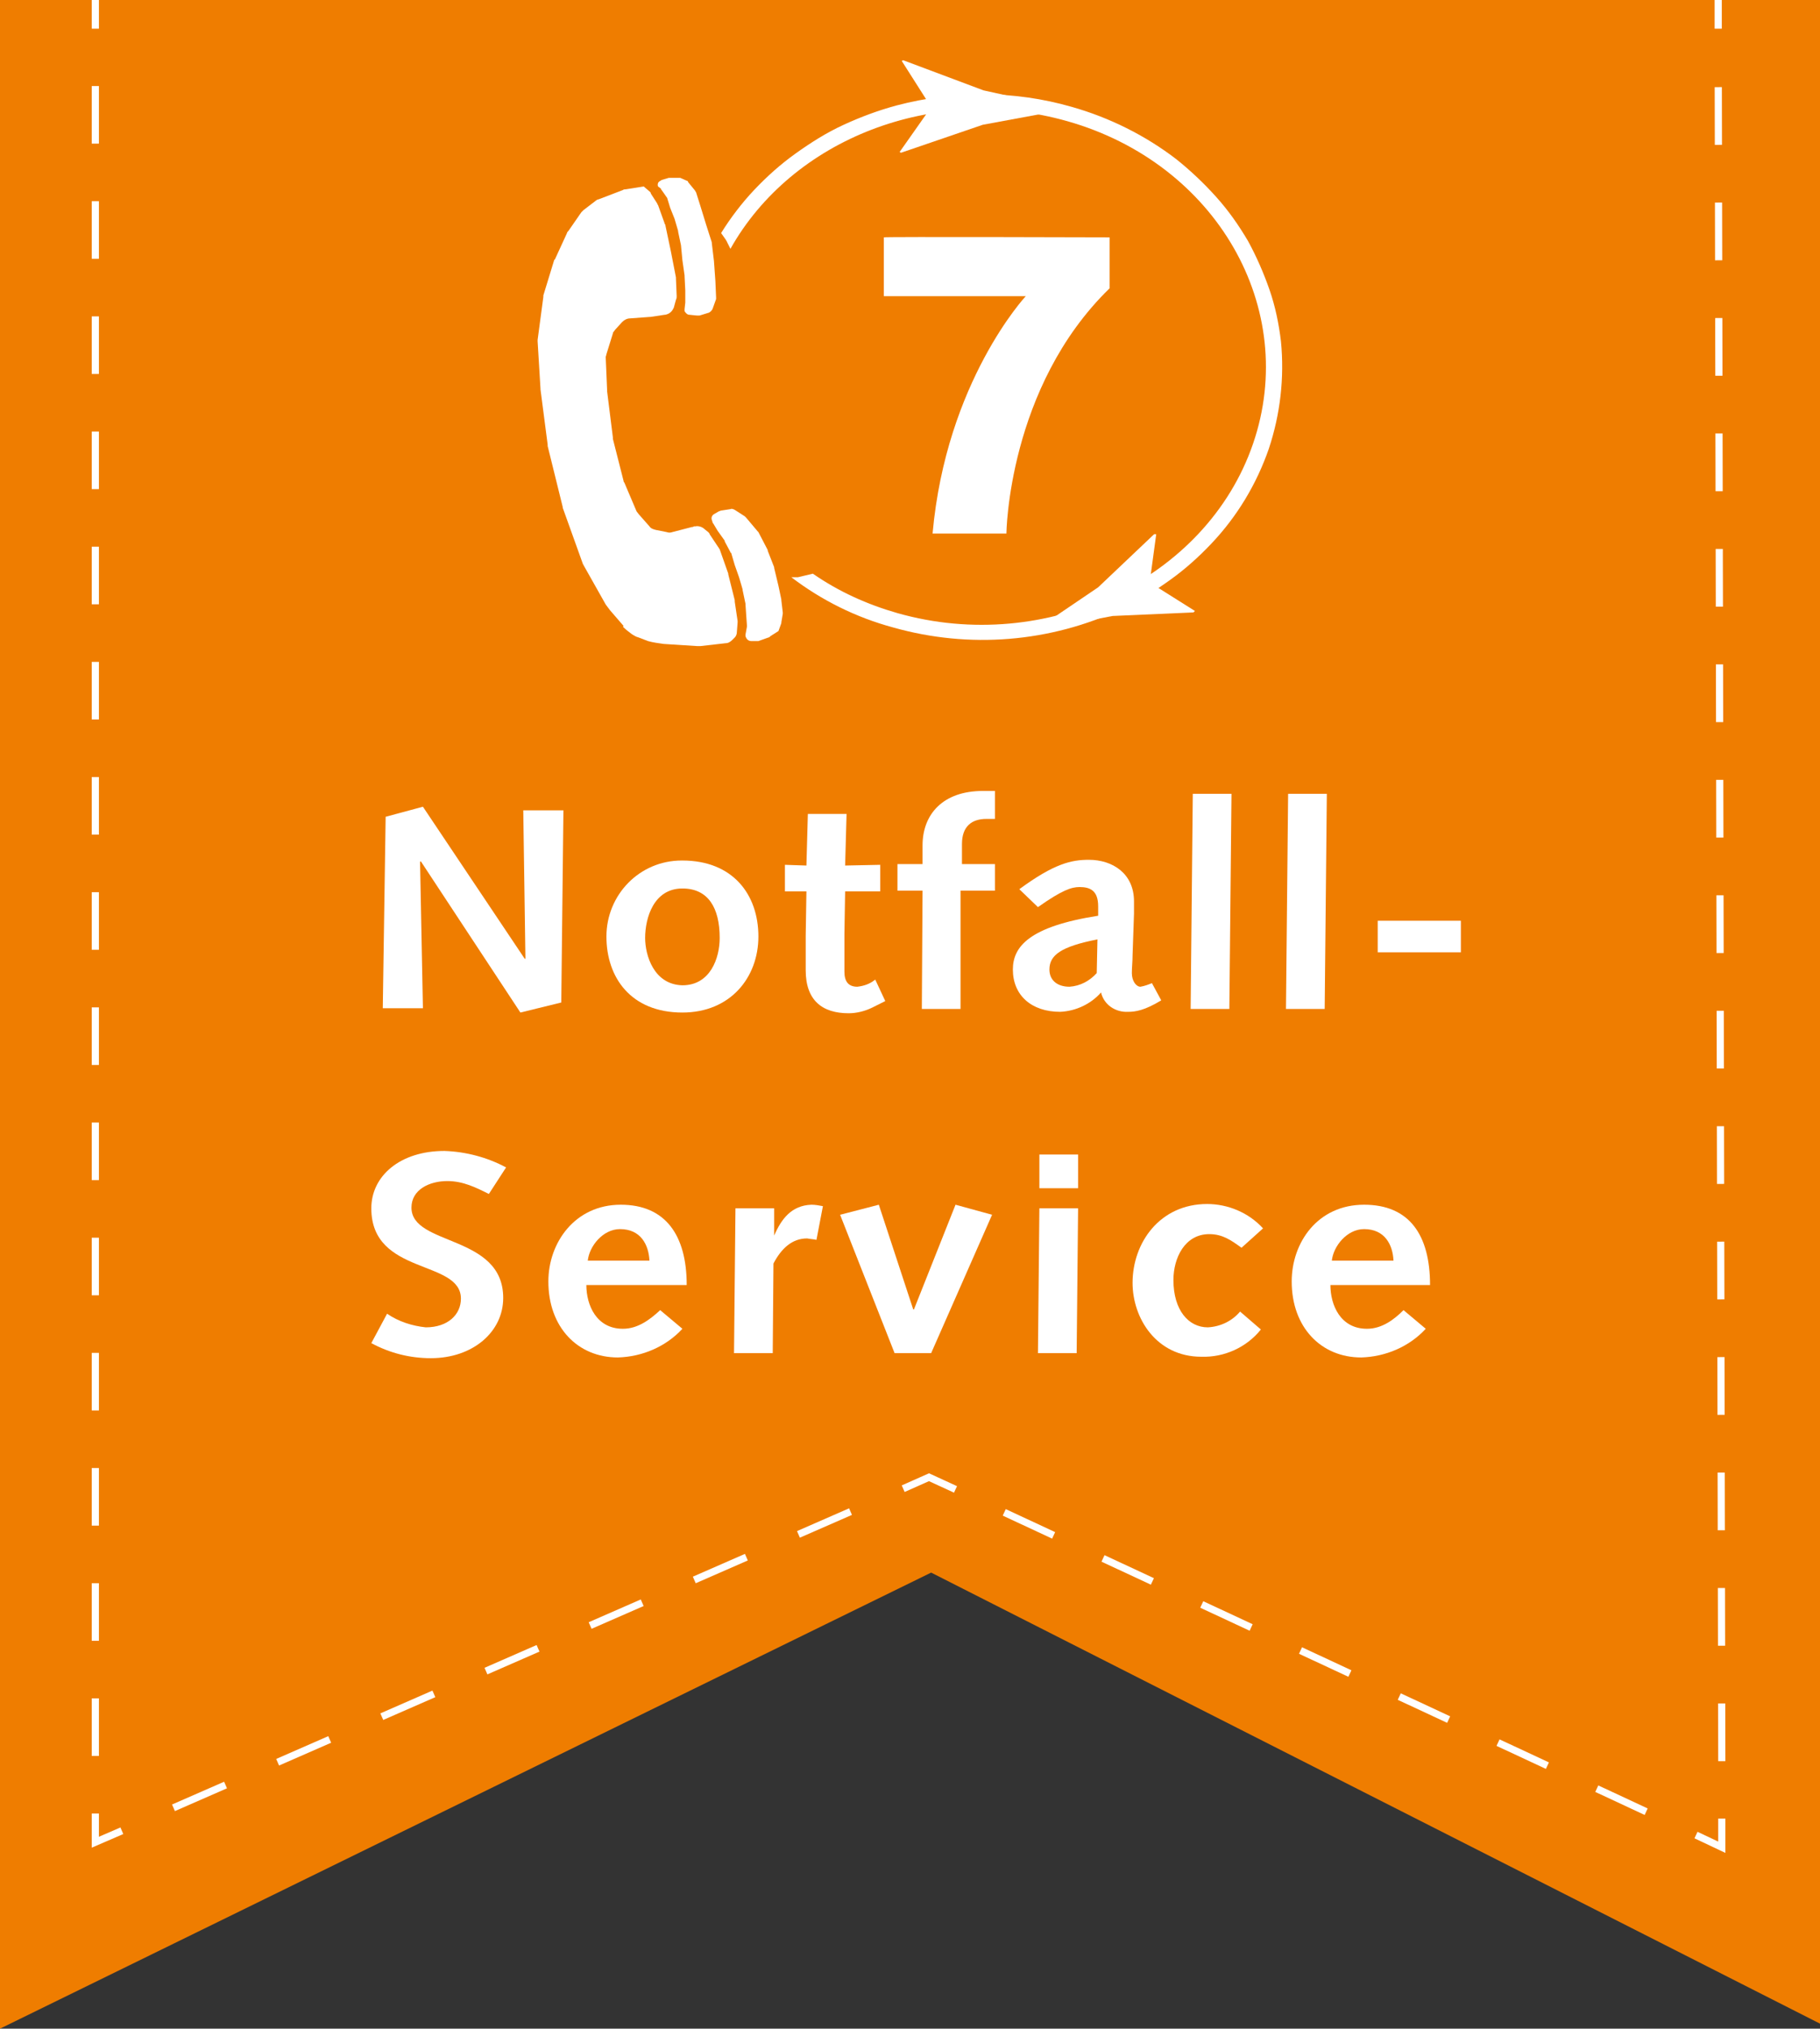 <?xml version="1.0" encoding="utf-8"?>
<!-- Generator: Adobe Illustrator 25.0.0, SVG Export Plug-In . SVG Version: 6.00 Build 0)  -->
<svg version="1.1" xmlns="http://www.w3.org/2000/svg" xmlns:xlink="http://www.w3.org/1999/xlink" x="0px" y="0px"
	 viewBox="0 0 253.9 282.9" style="enable-background:new 0 0 253.9 282.9;" xml:space="preserve">
<rect x="0" y="0" width="253.9" height="282.9" fill="#333333" stroke="none"/>
<style type="text/css">
	.st0{fill:#EF7D00;}
	.st1{fill:#FFFFFF;}
	.st2{fill-rule:evenodd;clip-rule:evenodd;fill:#FFFFFF;}
	.st3{fill:none;stroke:#FFFFFF;stroke-miterlimit:15;}
	.st4{fill:none;stroke:#FFFFFF;stroke-miterlimit:15;stroke-dasharray:8.03,8.03;}
	.st5{fill:none;stroke:#FFFFFF;stroke-miterlimit:15;stroke-dasharray:7.93,7.93;}
	.st6{fill:none;stroke:#FFFFFF;stroke-miterlimit:15;stroke-dasharray:7.6,7.6;}
	.st7{fill:none;stroke:#FFFFFF;stroke-miterlimit:15;stroke-dasharray:8.05,8.05;}
</style>
<g id="Ebene_1">
	<g id="Ebene_2_1_">
		<g id="Ebene_1-2">
			<polygon class="st0" points="0,0 0,282.9 129.9,219.3 253.9,282.2 253.9,0 			"/>
			<path class="st1" d="M53.8,113.9l5.2-1.4l14.2,21.2h0.1L73,113h5.6l-0.3,26.8l-5.7,1.4l-13.9-21.1l-0.1,0.1l0.4,20.4h-5.6
				L53.8,113.9z"/>
			<path class="st1" d="M95.2,120c7,0,10.6,4.7,10.6,10.6c0,5.7-3.9,10.6-10.6,10.6c-7.2,0-10.6-4.9-10.6-10.6
				c0-5.8,4.6-10.6,10.5-10.6C95.1,120,95.2,120,95.2,120z M95.2,137.4c3.9,0,5.2-3.8,5.2-6.6c0-4.2-1.6-6.9-5.2-6.9
				c-4,0-5.2,4.1-5.2,6.9C90,133.2,91.2,137.3,95.2,137.4L95.2,137.4z"/>
			<path class="st1" d="M123.5,139.6l-1.8,0.9c-1,0.5-2.2,0.8-3.3,0.8c-3.7,0-6-1.8-6-6c0-0.9,0-3.1,0-4.8l0.1-6.2h-3v-3.7l3,0.1
				l0.2-7.2h5.4l-0.2,7.2l4.9-0.1v3.7h-4.9l-0.1,5.9c0,2,0,3.8,0,5.3c0,1.3,0.5,2.1,1.8,2.1c0.9-0.1,1.8-0.4,2.5-1L123.5,139.6z"/>
			<path class="st1" d="M128.7,124.2h-3.5v-3.7h3.5v-2.6c0-4.4,2.9-7.6,8.4-7.6h1.7v3.9h-1.2c-2,0-3.4,1-3.4,3.5v2.8h4.6v3.7H134
				v16.5h-5.4L128.7,124.2z"/>
			<path class="st1" d="M142.2,124c4.9-3.6,7.3-4.1,9.7-4.1c3.3,0,6.3,1.9,6.3,5.8c0,0.7,0,1.2,0,1.7l-0.2,5.8
				c0,0.9-0.1,1.7-0.1,2.5c0,1.1,0.6,1.9,1.2,1.9c0.6-0.1,1.1-0.3,1.6-0.5l1.3,2.4c-2.3,1.4-3.6,1.6-4.6,1.6c-1.8,0.1-3.4-1-3.8-2.7
				c-1.4,1.6-3.5,2.6-5.7,2.7c-4,0-6.6-2.3-6.6-5.9c0-3.2,2.3-6,11.9-7.5v-1.3c0-2.2-1.1-2.7-2.6-2.7c-1.1,0-2.4,0.4-5.8,2.8
				L142.2,124z M153.1,131c-5.1,1-6.7,2.2-6.7,4.2c0,1.5,1.1,2.4,2.8,2.4c1.5-0.1,2.8-0.8,3.8-1.9L153.1,131z"/>
			<path class="st1" d="M166.4,110.7h5.4l-0.3,30h-5.4L166.4,110.7z"/>
			<path class="st1" d="M179.7,110.7h5.4l-0.3,30h-5.4L179.7,110.7z"/>
			<path class="st1" d="M192.2,128.4h11.6v4.4h-11.6V128.4z"/>
			<path class="st1" d="M54,183.2c1.6,1.1,3.5,1.7,5.4,1.9c3.1,0,4.9-1.8,4.9-4c0-5.5-12.5-3.2-12.5-12.6c0-4.5,4-8,10.2-8
				c3,0.1,6,0.9,8.6,2.3l-2.4,3.7c-1.8-0.9-3.6-1.8-5.8-1.8c-2.5,0-5,1.2-5,3.7c0,5.4,12.8,3.7,12.8,12.6c0,4.7-4.2,8.4-10.1,8.4
				c-2.9,0-5.7-0.7-8.3-2.1L54,183.2z"/>
			<path class="st1" d="M81.8,179.2c0,2.8,1.4,6.1,5.1,6.1c2.1,0,3.8-1.3,5.2-2.6l3.1,2.6c-2.3,2.5-5.6,3.9-9,4
				c-5.6,0-9.7-4.2-9.7-10.6c0-5.4,3.7-10.7,10.1-10.7c6.2,0,9.2,4.2,9.2,11.2L81.8,179.2z M90.6,175.8c-0.1-2.2-1.2-4.4-4.1-4.4
				c-2.4,0-4.3,2.4-4.5,4.4H90.6z"/>
			<path class="st1" d="M102.6,168.5h5.4v3.7v0.1c1-2.3,2.4-4.2,5.2-4.3c0.5,0,1.1,0.1,1.6,0.2l-0.9,4.7c-0.4-0.1-0.8-0.1-1.3-0.2
				c-2.1,0-3.6,1.4-4.7,3.5l-0.1,12.5h-5.4L102.6,168.5z"/>
			<path class="st1" d="M117.2,169.4l5.4-1.4l4.8,14.6h0.1l5.8-14.6l5.1,1.4l-8.5,19.3h-5.1L117.2,169.4z"/>
			<path class="st1" d="M145,168.5h5.4l-0.2,20.2h-5.4L145,168.5z M145,161h5.4v4.7H145V161z"/>
			<path class="st1" d="M175.9,185.4c-2,2.5-5.1,3.9-8.3,3.8c-6.3,0-9.6-5.4-9.6-10.3c0-5.6,3.8-11,10.4-11c2.9,0,5.8,1.2,7.8,3.4
				l-3,2.7c-1.4-1-2.6-1.9-4.5-1.9c-3.4,0-5,3.3-5,6.4c0,4.2,2.1,6.6,4.8,6.6c1.8-0.1,3.4-0.9,4.5-2.2L175.9,185.4z"/>
			<path class="st1" d="M185.6,179.2c0,2.8,1.4,6.1,5.1,6.1c2.1,0,3.8-1.3,5.1-2.6l3.1,2.6c-2.3,2.5-5.6,3.9-9,4
				c-5.6,0-9.7-4.2-9.7-10.6c0-5.4,3.6-10.7,10.1-10.7c6.3,0,9.2,4.2,9.2,11.2L185.6,179.2z M194.4,175.8c-0.1-2.2-1.2-4.4-4.1-4.4
				c-2.4,0-4.3,2.4-4.5,4.4H194.4z"/>
			<path class="st2" d="M89.8,26l0.7,0.6c0.1,0.1,0.3,0.2,0.3,0.4l0.9,1.4c0,0.1,0.1,0.2,0.1,0.2l0.9,2.5c0,0.1,0,0.1,0.1,0.2
				l0.8,3.8l0.7,3.6c0,0.1,0,0.1,0,0.2l0.1,2.4c0,0.2,0,0.3-0.1,0.5L94,42.9c-0.1,0.2-0.2,0.4-0.4,0.6l0,0c-0.2,0.2-0.6,0.4-0.9,0.4
				l-2,0.3h-0.1l-2.7,0.2c-0.4,0-0.8,0.2-1.1,0.5l-1,1.1c-0.1,0.2-0.3,0.3-0.3,0.5l-0.9,2.9c0,0.1-0.1,0.3-0.1,0.4l0.2,4.7
				c0,0,0,0.1,0,0.1l0.8,6.4v0.2l1.5,5.9c0,0.1,0,0.1,0.1,0.2l1.7,4c0.1,0.1,0.2,0.3,0.3,0.4l1.5,1.7c0.2,0.3,0.5,0.4,0.9,0.5
				l1.5,0.3c0.3,0.1,0.5,0.1,0.8,0l2.7-0.7c0.1,0,0.2,0,0.3-0.1H97c0.5-0.1,1,0.1,1.3,0.4l0.5,0.4c0.1,0.1,0.2,0.2,0.2,0.3l1.2,1.8
				c0.1,0.1,0.1,0.2,0.2,0.3l1.2,3.4v0.1l0.9,3.6v0.2l0.4,2.7c0,0.1,0,0.2,0,0.2l-0.1,1.3c0,0.3-0.1,0.6-0.3,0.8l-0.3,0.3
				c-0.3,0.3-0.6,0.5-1,0.5l-3.5,0.4c-0.1,0-0.2,0-0.4,0l-4.7-0.3c-0.7-0.1-1.5-0.2-2.2-0.4l-1.3-0.5c-0.4-0.1-0.7-0.3-1-0.5
				c-0.4-0.3-0.8-0.6-1.2-1l0.1-0.1l-1.9-2.2c-0.1-0.1-0.5-0.7-0.6-0.8l-3.1-5.5c0-0.1-0.1-0.1-0.1-0.2l-2.8-7.8c0,0,0-0.1,0-0.1
				l-2.1-8.5c0,0,0-0.1,0-0.2l-1-7.7c0,0,0-0.1,0-0.1L75,47.6c0-0.1,0-0.2,0-0.2l0.8-6c0-0.1,0-0.1,0-0.2l1.5-4.9c0,0,0-0.1,0.1-0.1
				l1.7-3.7c0-0.1,0.1-0.2,0.2-0.3l1.8-2.6c0.1-0.1,0.2-0.2,0.3-0.3l1.7-1.3c0.1-0.1,0.3-0.2,0.4-0.2l3.4-1.3
				c0.1-0.1,0.3-0.1,0.4-0.1L89.8,26L89.8,26z"/>
			<path class="st2" d="M94.9,24.8l0.9,0.4c0.1,0,0.2,0.1,0.2,0.2l0.9,1.1c0.1,0.1,0.1,0.2,0.2,0.3l0.6,1.9l0.8,2.6l0.8,2.5
				c0,0,0,0.1,0,0.1l0.3,2.5l0.2,2.8l0.1,2.3c0,0.1,0,0.2,0,0.2l-0.5,1.4c-0.1,0.2-0.3,0.4-0.5,0.5L97.6,44c-0.1,0-0.3,0-0.4,0
				l-1-0.1c-0.3,0-0.5-0.2-0.7-0.5l0,0c0-0.1,0-0.2,0-0.3l0.1-0.9c0,0,0-0.1,0-0.1v-1.6l-0.1-2c0,0,0,0,0-0.1l-0.3-2.1L95,34.2l0,0
				l-0.4-1.9c0,0,0,0,0-0.1l-0.5-1.7c0,0,0,0,0,0l-0.6-1.5V29l-0.4-1.3c0-0.1-0.1-0.2-0.1-0.2l-0.7-1c-0.1-0.1-0.1-0.1-0.1-0.2
				L91.8,26c-0.1-0.3,0-0.6,0.2-0.7l0,0c0.1-0.1,0.2-0.1,0.3-0.2l1-0.3h0.2L94.9,24.8L94.9,24.8z"/>
			<path class="st2" d="M108.6,88l0.4-1.1c0,0,0-0.1,0-0.1l0.2-1.2c0-0.1,0-0.1,0-0.2l-0.2-1.7c0,0,0,0,0-0.1l-0.4-1.9l-0.6-2.5
				c0,0,0-0.1,0-0.1l-0.9-2.3c0,0,0,0,0-0.1l-1.3-2.5l-0.1-0.1l-1.6-1.9c-0.1-0.1-0.1-0.1-0.2-0.2l-1.4-0.9
				c-0.2-0.1-0.4-0.2-0.6-0.1l-1.3,0.2c-0.1,0-0.2,0.1-0.3,0.1l-0.7,0.4c-0.3,0.2-0.4,0.5-0.3,0.8l0.1,0.3c0,0.1,0,0.1,0.1,0.2
				l0.6,1l1,1.4v0.1l0.8,1.5c0,0,0,0.1,0.1,0.1l0.5,1.7l0.6,1.7l0.5,1.7c0,0,0,0,0,0.1l0.4,1.9c0,0,0,0.1,0,0.1l0.1,1.5l0.1,1.4
				c0,0.1,0,0.1,0,0.2l-0.2,1.1c0,0.1,0,0.1,0,0.2l0,0c0.1,0.4,0.4,0.7,0.8,0.7h0.7c0.1,0,0.2,0,0.3,0l1.4-0.5
				c0.1,0,0.2-0.1,0.3-0.2L108.6,88L108.6,88z"/>
			<path class="st1" d="M178.7,47.6c-0.3-2.5-0.8-4.9-1.6-7.2c-0.8-2.3-1.8-4.6-3-6.8c-1.3-2.2-2.7-4.2-4.4-6.1
				c-1.7-1.9-3.6-3.7-5.6-5.3c-4.3-3.3-9.3-5.8-14.6-7.3c-8-2.3-16.4-2.3-24.4-0.2c-2.6,0.7-5,1.6-7.4,2.7c-2.4,1.1-4.6,2.5-6.7,4
				c-2.1,1.5-4,3.2-5.8,5.1c-1.7,1.8-3.3,3.9-4.6,6l0.7,1c0,0.1,0.1,0.1,0.1,0.2l0.5,1c8.6-15.3,28.3-23.1,47-17.8
				c20.8,5.9,32.4,26.1,25.9,45S146,91.4,125.2,85.5c-4.2-1.2-8.2-3-11.8-5.5l-2.1,0.5c-0.1,0-0.2,0-0.3,0h-0.6
				c4.2,3.2,9,5.6,14.2,7c10.6,3,21.9,2.1,31.9-2.6c2.4-1.1,4.6-2.5,6.7-4c2.1-1.5,4-3.2,5.8-5.1c3.6-3.8,6.3-8.3,8-13.2
				C178.6,57.8,179.2,52.7,178.7,47.6z"/>
			<path class="st1" d="M137.1,17.4l11.9-2.2l-11.8-2.6L126,8.4l-0.2,0.1l3.5,5.5l0.6,0.9l-0.6,0.9l-3.8,5.4l0.2,0.1L137.1,17.4z"/>
			<path class="st1" d="M153.2,81.9l-9,6.1l11-2.1l11.3-0.5l0.2-0.2l-5.4-3.4l-0.9-0.5l0.1-0.9l0.8-5.9h-0.3L153.2,81.9z"/>
			<line class="st3" x1="13.3" y1="0" x2="13.3" y2="4"/>
			<line class="st4" x1="13.3" y1="12" x2="13.3" y2="248.9"/>
			<polyline class="st3" points="13.3,252.9 13.3,256.9 17,255.3 			"/>
			<line class="st5" x1="24.2" y1="252.1" x2="122.3" y2="209.2"/>
			<polyline class="st3" points="126,207.6 129.6,206 133.3,207.7 			"/>
			<line class="st6" x1="140.1" y1="210.9" x2="233.2" y2="254.3"/>
			<polyline class="st3" points="236.6,255.9 240.2,257.6 240.2,253.6 			"/>
			<line class="st7" x1="240.2" y1="245.6" x2="239.7" y2="8"/>
			<line class="st3" x1="239.7" y1="4" x2="239.7" y2="0"/>
		</g>
	</g>
	<path class="st1" d="M123.3,33.1v8.2h19.8c0,0-11.1,11.9-13,33.1h10.3c0,0,0.2-20.4,14.4-34.2v-7.1C154.8,33.1,123.2,33,123.3,33.1
		z"/>
</g>
<g id="Ebene_2">
</g>
</svg>
